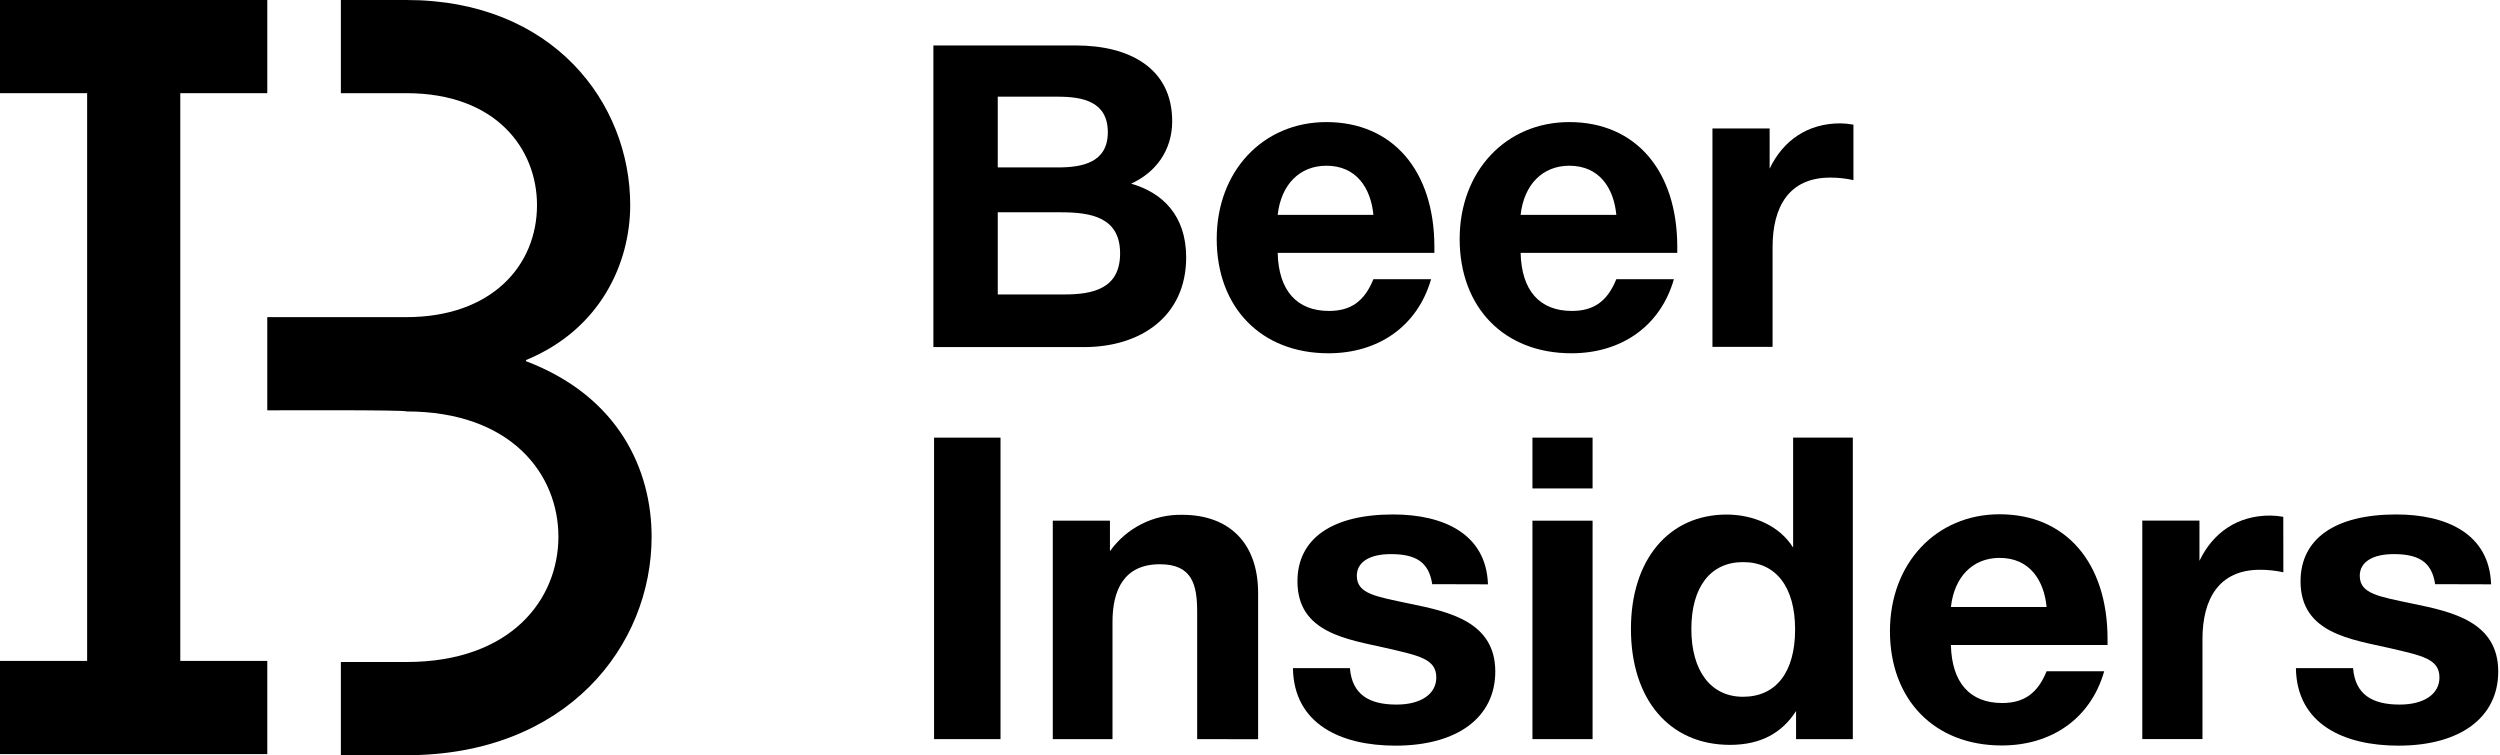 <svg width="96" height="29" viewBox="0 0 96 29" fill="none" xmlns="http://www.w3.org/2000/svg">
<path d="M41.321 1.746C43.358 1.746 45.012 2.607 45.012 4.656C45.012 5.778 44.378 6.624 43.435 7.053C44.633 7.394 45.549 8.272 45.549 9.882C45.549 12.142 43.809 13.328 41.63 13.328H35.842V1.746H41.321ZM38.314 6.429H40.623C41.549 6.429 42.54 6.25 42.54 5.079C42.54 3.909 41.597 3.713 40.623 3.713H38.314V6.429ZM38.314 11.307H40.866C41.955 11.307 43.012 11.095 43.012 9.73C43.012 8.331 41.874 8.152 40.735 8.152H38.314V11.307Z" fill="black"/>
<path d="M51.014 13.566C48.43 13.566 46.722 11.81 46.722 9.176C46.722 6.575 48.494 4.688 50.934 4.688C53.469 4.688 55.08 6.542 55.08 9.481V9.709H49.063C49.096 11.16 49.801 11.94 51.031 11.94C51.877 11.94 52.397 11.566 52.739 10.72H54.954C54.429 12.539 52.917 13.566 51.014 13.566ZM50.934 6.364C49.909 6.364 49.194 7.083 49.063 8.25H52.739C52.64 7.225 52.088 6.364 50.934 6.364Z" fill="black"/>
<path d="M60.343 13.566C57.758 13.566 56.051 11.81 56.051 9.176C56.051 6.575 57.823 4.688 60.261 4.688C62.798 4.688 64.407 6.542 64.407 9.481V9.709H58.392C58.425 11.16 59.124 11.94 60.359 11.94C61.204 11.94 61.725 11.566 62.067 10.72H64.278C63.758 12.539 62.245 13.566 60.343 13.566ZM60.261 6.364C59.238 6.364 58.523 7.083 58.392 8.25H62.067C61.969 7.225 61.421 6.364 60.261 6.364Z" fill="black"/>
<path d="M71.172 6.917C70.879 6.851 70.579 6.819 70.278 6.82C68.684 6.82 68.067 7.958 68.067 9.486V13.32H65.758V4.932H67.954V6.477C68.474 5.388 69.416 4.737 70.669 4.737C70.838 4.74 71.006 4.756 71.172 4.786V6.917Z" fill="black"/>
<path d="M38.42 28.382H35.868V16.805H38.42V28.382Z" fill="black"/>
<path d="M45.971 28.382V23.488C45.971 22.448 45.777 21.667 44.541 21.667C43.159 21.667 42.72 22.659 42.72 23.879V28.382H40.427V19.994H42.622V21.167C42.936 20.725 43.353 20.366 43.838 20.122C44.322 19.878 44.859 19.757 45.402 19.769C47.174 19.769 48.312 20.826 48.312 22.776V28.386L45.971 28.382Z" fill="black"/>
<path d="M54.997 22.432C54.867 21.553 54.33 21.278 53.404 21.278C52.59 21.278 52.102 21.586 52.102 22.107C52.102 22.805 52.821 22.903 54.151 23.185C55.663 23.494 57.419 23.885 57.419 25.787C57.419 27.543 55.972 28.633 53.584 28.633C51.487 28.633 49.682 27.803 49.649 25.657H51.837C51.919 26.665 52.569 27.056 53.626 27.056C54.569 27.056 55.154 26.648 55.154 26.014C55.154 25.296 54.471 25.176 53.268 24.893C51.773 24.551 49.822 24.324 49.822 22.324C49.822 20.681 51.154 19.755 53.496 19.755C55.413 19.755 57.072 20.487 57.138 22.438L54.997 22.432Z" fill="black"/>
<path d="M61.155 18.756H58.846V16.805H61.155V18.756ZM61.155 28.382H58.846V19.994H61.155V28.382Z" fill="black"/>
<path d="M68.969 28.382V27.303C68.416 28.165 67.587 28.603 66.433 28.603C64.108 28.603 62.628 26.863 62.628 24.148C62.628 21.499 64.076 19.759 66.303 19.759C67.294 19.759 68.319 20.165 68.856 21.027V16.805H71.148V28.382H68.969ZM66.932 21.585C65.68 21.585 64.948 22.544 64.948 24.154C64.948 25.765 65.696 26.756 66.932 26.756C68.2 26.756 68.932 25.813 68.932 24.171C68.932 22.529 68.188 21.585 66.937 21.585H66.932Z" fill="black"/>
<path d="M76.866 28.626C74.281 28.626 72.574 26.869 72.574 24.236C72.574 21.634 74.346 19.748 76.785 19.748C79.321 19.748 80.93 21.602 80.93 24.541V24.769H74.915C74.948 26.216 75.646 26.996 76.883 26.996C77.722 26.996 78.248 26.622 78.589 25.777H80.801C80.28 27.602 78.769 28.626 76.866 28.626ZM76.785 21.423C75.76 21.423 75.045 22.142 74.915 23.309H78.589C78.492 22.285 77.94 21.423 76.785 21.423Z" fill="black"/>
<path d="M87.681 21.976C87.388 21.911 87.088 21.879 86.787 21.879C85.194 21.879 84.575 23.016 84.575 24.545V28.38H82.264V19.992H84.459V21.537C84.979 20.447 85.922 19.797 87.174 19.797C87.343 19.799 87.512 19.815 87.678 19.846L87.681 21.976Z" fill="black"/>
<path d="M93.509 22.432C93.38 21.553 92.843 21.278 91.917 21.278C91.103 21.278 90.615 21.586 90.615 22.107C90.615 22.805 91.334 22.903 92.665 23.185C94.177 23.494 95.932 23.885 95.932 25.787C95.932 27.543 94.485 28.633 92.098 28.633C90 28.633 88.195 27.803 88.163 25.657H90.358C90.439 26.665 91.089 27.056 92.147 27.056C93.089 27.056 93.675 26.648 93.675 26.014C93.675 25.296 92.992 25.176 91.789 24.893C90.293 24.551 88.341 24.324 88.341 22.324C88.341 20.681 89.675 19.755 92.016 19.755C93.933 19.755 95.593 20.487 95.658 22.438L93.509 22.432Z" fill="black"/>
<path d="M6.923 3.578H10.264V0H0V3.578H3.346V25.379H0V28.957H10.264V25.379H6.923V3.578Z" fill="black"/>
<path d="M20.2 13.87V13.825C23.076 12.642 24.2 10.081 24.2 7.876C24.2 3.961 21.247 0 15.605 0H13.089V3.578H15.605C19.07 3.578 20.621 5.735 20.621 7.876C20.621 10.202 18.874 12.178 15.605 12.178H10.263V15.757C10.329 15.757 15.605 15.733 15.605 15.799C19.638 15.799 21.443 18.216 21.443 20.61C21.443 23.004 19.638 25.421 15.605 25.421H13.089V29H15.605C21.788 29 25.022 24.779 25.022 20.612C25.022 18.052 23.769 15.226 20.2 13.87Z" fill="black"/>
</svg>
